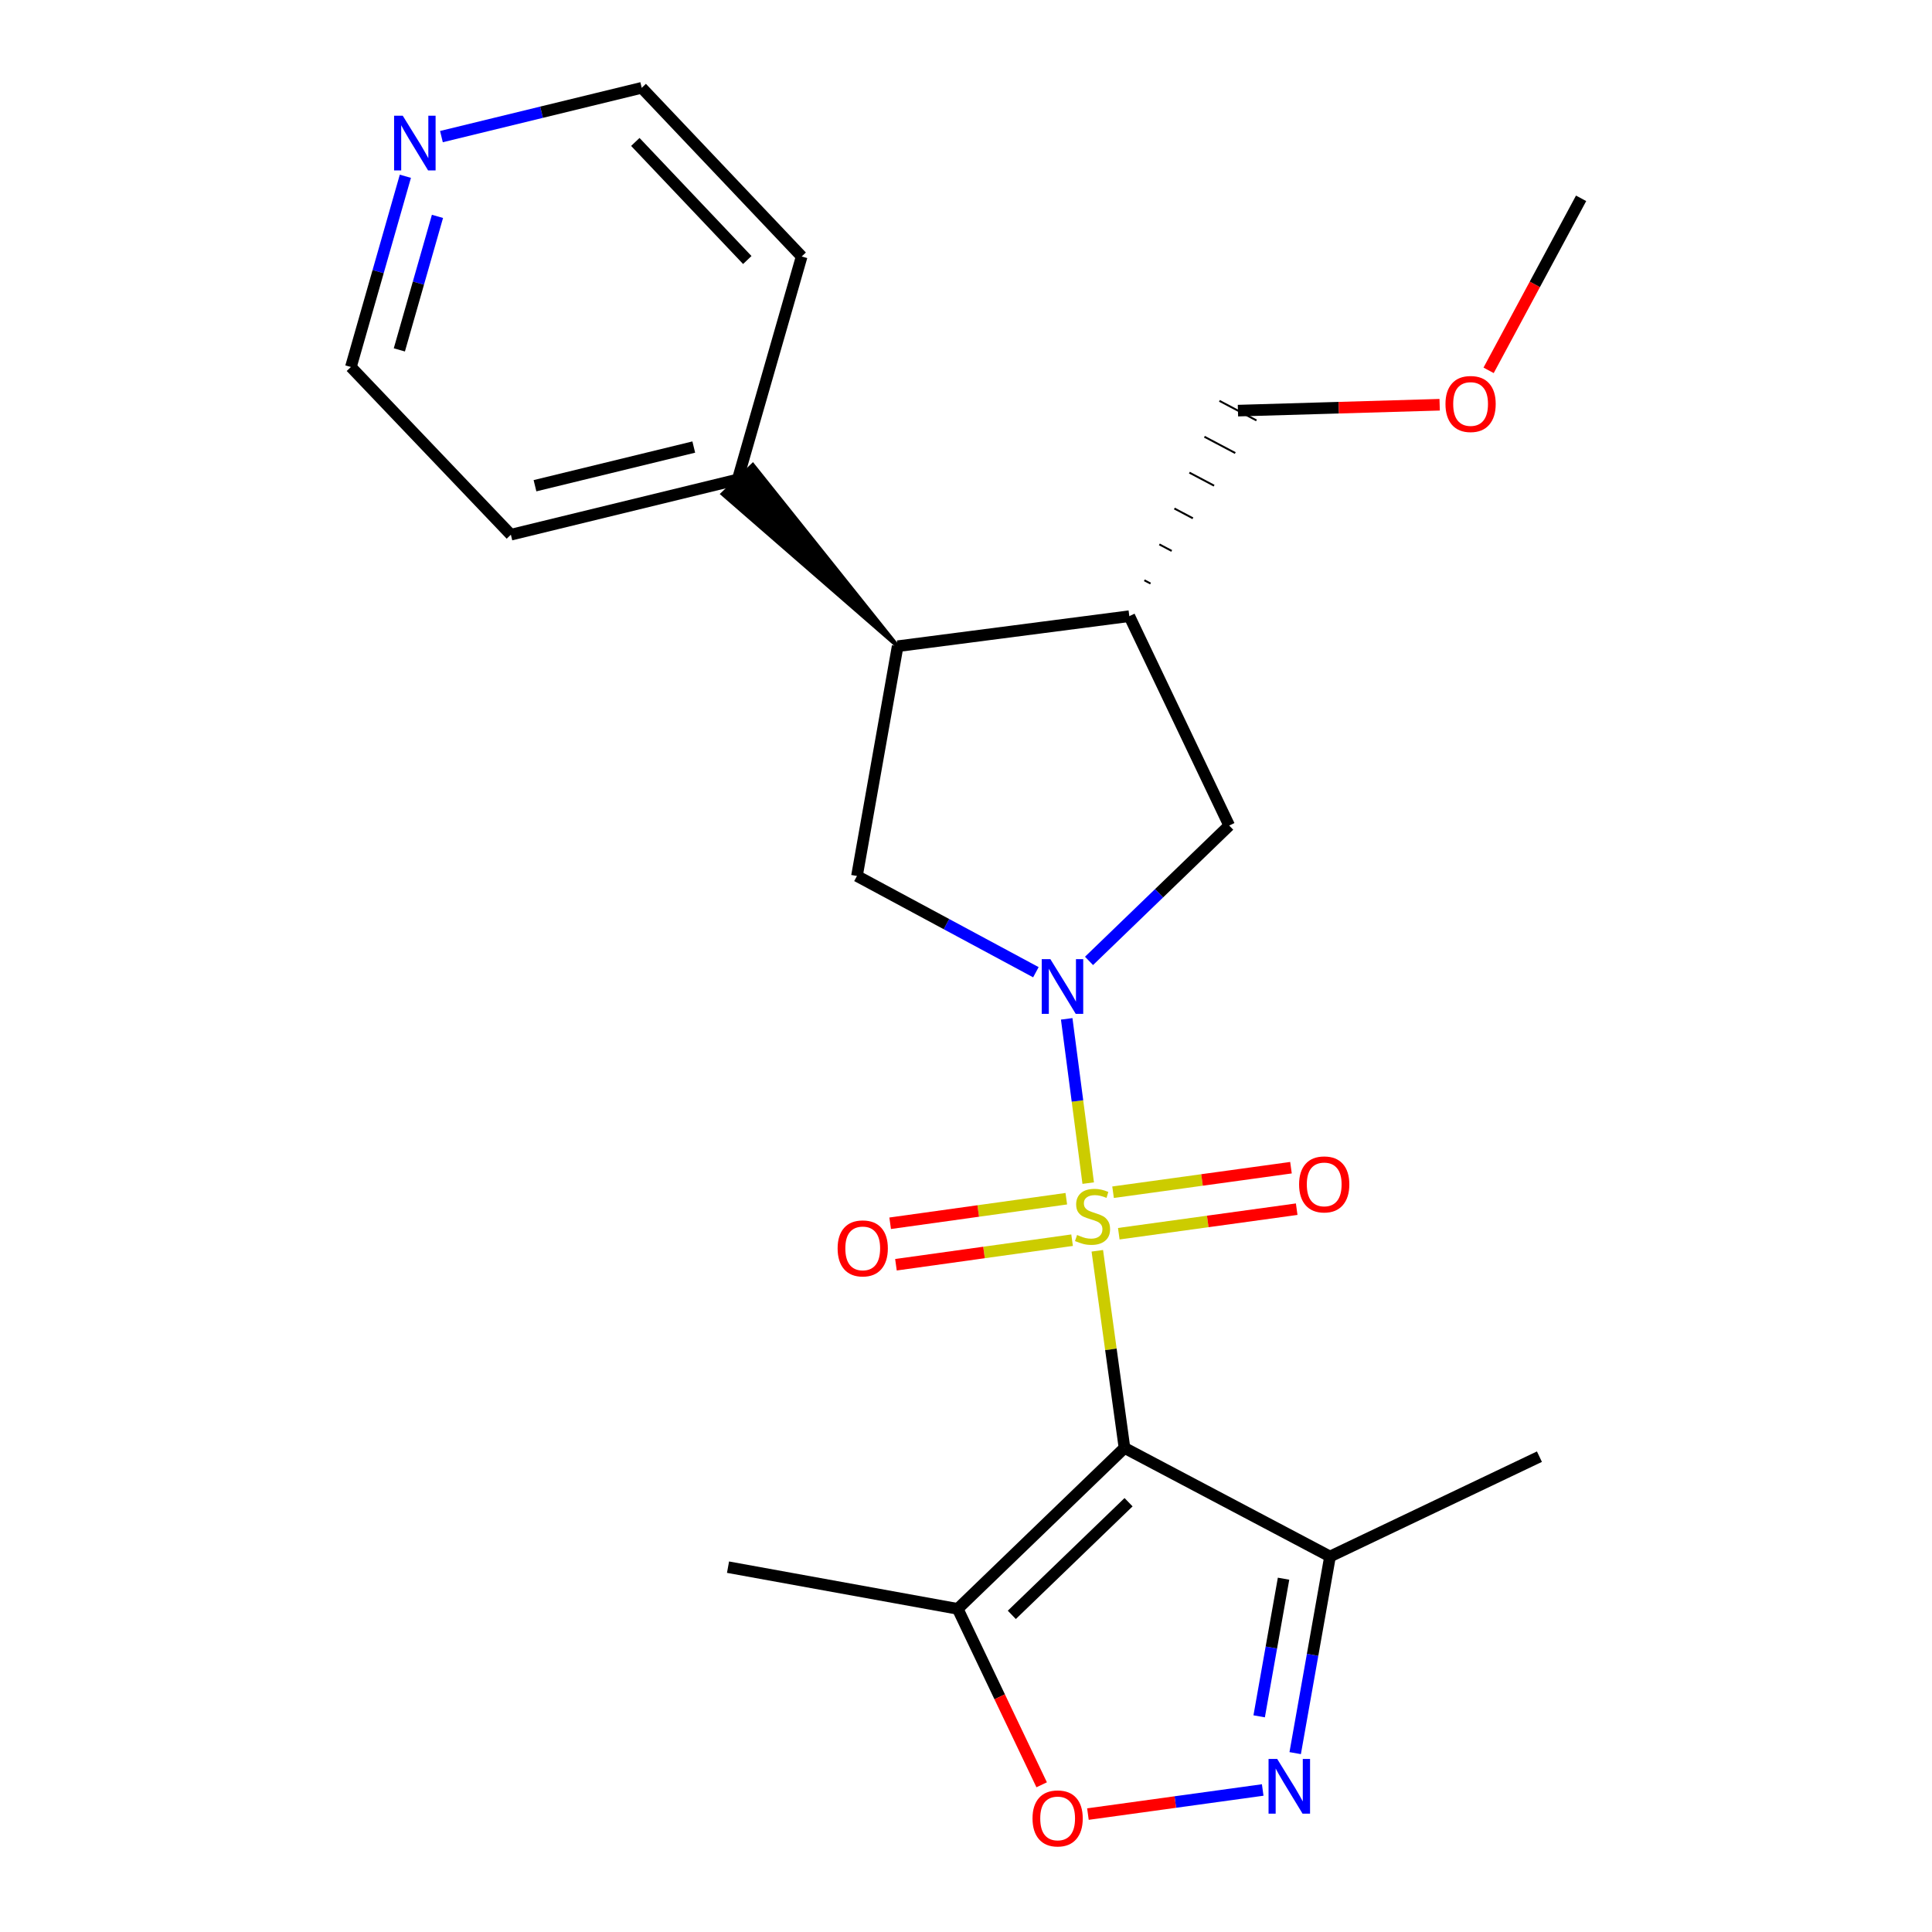 <?xml version='1.0' encoding='iso-8859-1'?>
<svg version='1.1' baseProfile='full'
              xmlns='http://www.w3.org/2000/svg'
                      xmlns:rdkit='http://www.rdkit.org/xml'
                      xmlns:xlink='http://www.w3.org/1999/xlink'
                  xml:space='preserve'
width='1000px' height='1000px' viewBox='0 0 1000 1000'>
<!-- END OF HEADER -->
<rect style='opacity:1.0;fill:#FFFFFF;stroke:none' width='1000' height='1000' x='0' y='0'> </rect>
<path class='bond-0' d='M 567.965,647.407 L 574.999,698.427' style='fill:none;fill-rule:evenodd;stroke:#CCCC00;stroke-width:6px;stroke-linecap:butt;stroke-linejoin:miter;stroke-opacity:1' />
<path class='bond-0' d='M 574.999,698.427 L 582.033,749.447' style='fill:none;fill-rule:evenodd;stroke:#000000;stroke-width:6px;stroke-linecap:butt;stroke-linejoin:miter;stroke-opacity:1' />
<path class='bond-1' d='M 563.255,612.382 L 557.69,569.866' style='fill:none;fill-rule:evenodd;stroke:#CCCC00;stroke-width:6px;stroke-linecap:butt;stroke-linejoin:miter;stroke-opacity:1' />
<path class='bond-1' d='M 557.69,569.866 L 552.124,527.35' style='fill:none;fill-rule:evenodd;stroke:#0000FF;stroke-width:6px;stroke-linecap:butt;stroke-linejoin:miter;stroke-opacity:1' />
<path class='bond-10' d='M 579.083,638.568 L 625.126,632.219' style='fill:none;fill-rule:evenodd;stroke:#CCCC00;stroke-width:6px;stroke-linecap:butt;stroke-linejoin:miter;stroke-opacity:1' />
<path class='bond-10' d='M 625.126,632.219 L 671.168,625.869' style='fill:none;fill-rule:evenodd;stroke:#FF0000;stroke-width:6px;stroke-linecap:butt;stroke-linejoin:miter;stroke-opacity:1' />
<path class='bond-10' d='M 576.121,617.092 L 622.164,610.743' style='fill:none;fill-rule:evenodd;stroke:#CCCC00;stroke-width:6px;stroke-linecap:butt;stroke-linejoin:miter;stroke-opacity:1' />
<path class='bond-10' d='M 622.164,610.743 L 668.206,604.393' style='fill:none;fill-rule:evenodd;stroke:#FF0000;stroke-width:6px;stroke-linecap:butt;stroke-linejoin:miter;stroke-opacity:1' />
<path class='bond-11' d='M 551.917,620.448 L 506.333,626.804' style='fill:none;fill-rule:evenodd;stroke:#CCCC00;stroke-width:6px;stroke-linecap:butt;stroke-linejoin:miter;stroke-opacity:1' />
<path class='bond-11' d='M 506.333,626.804 L 460.749,633.16' style='fill:none;fill-rule:evenodd;stroke:#FF0000;stroke-width:6px;stroke-linecap:butt;stroke-linejoin:miter;stroke-opacity:1' />
<path class='bond-11' d='M 554.911,641.92 L 509.326,648.276' style='fill:none;fill-rule:evenodd;stroke:#CCCC00;stroke-width:6px;stroke-linecap:butt;stroke-linejoin:miter;stroke-opacity:1' />
<path class='bond-11' d='M 509.326,648.276 L 463.742,654.632' style='fill:none;fill-rule:evenodd;stroke:#FF0000;stroke-width:6px;stroke-linecap:butt;stroke-linejoin:miter;stroke-opacity:1' />
<path class='bond-3' d='M 582.033,749.447 L 495.712,832.745' style='fill:none;fill-rule:evenodd;stroke:#000000;stroke-width:6px;stroke-linecap:butt;stroke-linejoin:miter;stroke-opacity:1' />
<path class='bond-3' d='M 584.139,777.542 L 523.714,835.851' style='fill:none;fill-rule:evenodd;stroke:#000000;stroke-width:6px;stroke-linecap:butt;stroke-linejoin:miter;stroke-opacity:1' />
<path class='bond-4' d='M 582.033,749.447 L 688.419,805.645' style='fill:none;fill-rule:evenodd;stroke:#000000;stroke-width:6px;stroke-linecap:butt;stroke-linejoin:miter;stroke-opacity:1' />
<path class='bond-5' d='M 536.175,503.222 L 489.868,478.312' style='fill:none;fill-rule:evenodd;stroke:#0000FF;stroke-width:6px;stroke-linecap:butt;stroke-linejoin:miter;stroke-opacity:1' />
<path class='bond-5' d='M 489.868,478.312 L 443.561,453.402' style='fill:none;fill-rule:evenodd;stroke:#000000;stroke-width:6px;stroke-linecap:butt;stroke-linejoin:miter;stroke-opacity:1' />
<path class='bond-9' d='M 563.674,497.359 L 599.953,462.331' style='fill:none;fill-rule:evenodd;stroke:#0000FF;stroke-width:6px;stroke-linecap:butt;stroke-linejoin:miter;stroke-opacity:1' />
<path class='bond-9' d='M 599.953,462.331 L 636.231,427.302' style='fill:none;fill-rule:evenodd;stroke:#000000;stroke-width:6px;stroke-linecap:butt;stroke-linejoin:miter;stroke-opacity:1' />
<path class='bond-2' d='M 670.386,907.414 L 679.402,856.529' style='fill:none;fill-rule:evenodd;stroke:#0000FF;stroke-width:6px;stroke-linecap:butt;stroke-linejoin:miter;stroke-opacity:1' />
<path class='bond-2' d='M 679.402,856.529 L 688.419,805.645' style='fill:none;fill-rule:evenodd;stroke:#000000;stroke-width:6px;stroke-linecap:butt;stroke-linejoin:miter;stroke-opacity:1' />
<path class='bond-2' d='M 651.744,888.366 L 658.055,852.747' style='fill:none;fill-rule:evenodd;stroke:#0000FF;stroke-width:6px;stroke-linecap:butt;stroke-linejoin:miter;stroke-opacity:1' />
<path class='bond-2' d='M 658.055,852.747 L 664.367,817.128' style='fill:none;fill-rule:evenodd;stroke:#000000;stroke-width:6px;stroke-linecap:butt;stroke-linejoin:miter;stroke-opacity:1' />
<path class='bond-24' d='M 653.575,926.492 L 608.342,932.73' style='fill:none;fill-rule:evenodd;stroke:#0000FF;stroke-width:6px;stroke-linecap:butt;stroke-linejoin:miter;stroke-opacity:1' />
<path class='bond-24' d='M 608.342,932.73 L 563.109,938.968' style='fill:none;fill-rule:evenodd;stroke:#FF0000;stroke-width:6px;stroke-linecap:butt;stroke-linejoin:miter;stroke-opacity:1' />
<path class='bond-6' d='M 495.712,832.745 L 517.438,878.276' style='fill:none;fill-rule:evenodd;stroke:#000000;stroke-width:6px;stroke-linecap:butt;stroke-linejoin:miter;stroke-opacity:1' />
<path class='bond-6' d='M 517.438,878.276 L 539.164,923.808' style='fill:none;fill-rule:evenodd;stroke:#FF0000;stroke-width:6px;stroke-linecap:butt;stroke-linejoin:miter;stroke-opacity:1' />
<path class='bond-15' d='M 495.712,832.745 L 376.824,811.162' style='fill:none;fill-rule:evenodd;stroke:#000000;stroke-width:6px;stroke-linecap:butt;stroke-linejoin:miter;stroke-opacity:1' />
<path class='bond-16' d='M 688.419,805.645 L 796.804,753.964' style='fill:none;fill-rule:evenodd;stroke:#000000;stroke-width:6px;stroke-linecap:butt;stroke-linejoin:miter;stroke-opacity:1' />
<path class='bond-7' d='M 443.561,453.402 L 464.626,334.478' style='fill:none;fill-rule:evenodd;stroke:#000000;stroke-width:6px;stroke-linecap:butt;stroke-linejoin:miter;stroke-opacity:1' />
<path class='bond-12' d='M 464.626,334.478 L 389.657,240.666 L 374.012,255.674 Z' style='fill:#000000;fill-rule:evenodd;fill-opacity:1;stroke:#000000;stroke-width:2px;stroke-linecap:butt;stroke-linejoin:miter;stroke-opacity:1;' />
<path class='bond-23' d='M 464.626,334.478 L 584.538,318.929' style='fill:none;fill-rule:evenodd;stroke:#000000;stroke-width:6px;stroke-linecap:butt;stroke-linejoin:miter;stroke-opacity:1' />
<path class='bond-8' d='M 584.538,318.929 L 636.231,427.302' style='fill:none;fill-rule:evenodd;stroke:#000000;stroke-width:6px;stroke-linecap:butt;stroke-linejoin:miter;stroke-opacity:1' />
<path class='bond-14' d='M 595.506,302.042 L 592.311,300.354' style='fill:none;fill-rule:evenodd;stroke:#000000;stroke-width:1.0px;stroke-linecap:butt;stroke-linejoin:miter;stroke-opacity:1' />
<path class='bond-14' d='M 606.473,285.155 L 600.084,281.779' style='fill:none;fill-rule:evenodd;stroke:#000000;stroke-width:1.0px;stroke-linecap:butt;stroke-linejoin:miter;stroke-opacity:1' />
<path class='bond-14' d='M 617.441,268.268 L 607.857,263.204' style='fill:none;fill-rule:evenodd;stroke:#000000;stroke-width:1.0px;stroke-linecap:butt;stroke-linejoin:miter;stroke-opacity:1' />
<path class='bond-14' d='M 628.408,251.382 L 615.63,244.629' style='fill:none;fill-rule:evenodd;stroke:#000000;stroke-width:1.0px;stroke-linecap:butt;stroke-linejoin:miter;stroke-opacity:1' />
<path class='bond-14' d='M 639.376,234.495 L 623.403,226.053' style='fill:none;fill-rule:evenodd;stroke:#000000;stroke-width:1.0px;stroke-linecap:butt;stroke-linejoin:miter;stroke-opacity:1' />
<path class='bond-14' d='M 650.344,217.608 L 631.176,207.478' style='fill:none;fill-rule:evenodd;stroke:#000000;stroke-width:1.0px;stroke-linecap:butt;stroke-linejoin:miter;stroke-opacity:1' />
<path class='bond-20' d='M 381.835,248.17 L 414.944,132.763' style='fill:none;fill-rule:evenodd;stroke:#000000;stroke-width:6px;stroke-linecap:butt;stroke-linejoin:miter;stroke-opacity:1' />
<path class='bond-21' d='M 381.835,248.17 L 264.428,276.763' style='fill:none;fill-rule:evenodd;stroke:#000000;stroke-width:6px;stroke-linecap:butt;stroke-linejoin:miter;stroke-opacity:1' />
<path class='bond-21' d='M 359.094,231.395 L 276.91,251.41' style='fill:none;fill-rule:evenodd;stroke:#000000;stroke-width:6px;stroke-linecap:butt;stroke-linejoin:miter;stroke-opacity:1' />
<path class='bond-13' d='M 209.818,91.233 L 195.721,140.597' style='fill:none;fill-rule:evenodd;stroke:#0000FF;stroke-width:6px;stroke-linecap:butt;stroke-linejoin:miter;stroke-opacity:1' />
<path class='bond-13' d='M 195.721,140.597 L 181.625,189.96' style='fill:none;fill-rule:evenodd;stroke:#000000;stroke-width:6px;stroke-linecap:butt;stroke-linejoin:miter;stroke-opacity:1' />
<path class='bond-13' d='M 226.435,111.995 L 216.568,146.549' style='fill:none;fill-rule:evenodd;stroke:#0000FF;stroke-width:6px;stroke-linecap:butt;stroke-linejoin:miter;stroke-opacity:1' />
<path class='bond-13' d='M 216.568,146.549 L 206.7,181.104' style='fill:none;fill-rule:evenodd;stroke:#000000;stroke-width:6px;stroke-linecap:butt;stroke-linejoin:miter;stroke-opacity:1' />
<path class='bond-25' d='M 228.484,70.707 L 280.318,58.081' style='fill:none;fill-rule:evenodd;stroke:#0000FF;stroke-width:6px;stroke-linecap:butt;stroke-linejoin:miter;stroke-opacity:1' />
<path class='bond-25' d='M 280.318,58.081 L 332.153,45.455' style='fill:none;fill-rule:evenodd;stroke:#000000;stroke-width:6px;stroke-linecap:butt;stroke-linejoin:miter;stroke-opacity:1' />
<path class='bond-17' d='M 640.76,212.543 L 692.963,211.018' style='fill:none;fill-rule:evenodd;stroke:#000000;stroke-width:6px;stroke-linecap:butt;stroke-linejoin:miter;stroke-opacity:1' />
<path class='bond-17' d='M 692.963,211.018 L 745.166,209.494' style='fill:none;fill-rule:evenodd;stroke:#FF0000;stroke-width:6px;stroke-linecap:butt;stroke-linejoin:miter;stroke-opacity:1' />
<path class='bond-22' d='M 770.501,191.687 L 794.438,147.17' style='fill:none;fill-rule:evenodd;stroke:#FF0000;stroke-width:6px;stroke-linecap:butt;stroke-linejoin:miter;stroke-opacity:1' />
<path class='bond-22' d='M 794.438,147.17 L 818.375,102.652' style='fill:none;fill-rule:evenodd;stroke:#000000;stroke-width:6px;stroke-linecap:butt;stroke-linejoin:miter;stroke-opacity:1' />
<path class='bond-18' d='M 332.153,45.455 L 414.944,132.763' style='fill:none;fill-rule:evenodd;stroke:#000000;stroke-width:6px;stroke-linecap:butt;stroke-linejoin:miter;stroke-opacity:1' />
<path class='bond-18' d='M 328.84,73.468 L 386.794,134.584' style='fill:none;fill-rule:evenodd;stroke:#000000;stroke-width:6px;stroke-linecap:butt;stroke-linejoin:miter;stroke-opacity:1' />
<path class='bond-19' d='M 181.625,189.96 L 264.428,276.763' style='fill:none;fill-rule:evenodd;stroke:#000000;stroke-width:6px;stroke-linecap:butt;stroke-linejoin:miter;stroke-opacity:1' />
<path  class='atom-0' d='M 557.496 639.22
Q 557.816 639.34, 559.136 639.9
Q 560.456 640.46, 561.896 640.82
Q 563.376 641.14, 564.816 641.14
Q 567.496 641.14, 569.056 639.86
Q 570.616 638.54, 570.616 636.26
Q 570.616 634.7, 569.816 633.74
Q 569.056 632.78, 567.856 632.26
Q 566.656 631.74, 564.656 631.14
Q 562.136 630.38, 560.616 629.66
Q 559.136 628.94, 558.056 627.42
Q 557.016 625.9, 557.016 623.34
Q 557.016 619.78, 559.416 617.58
Q 561.856 615.38, 566.656 615.38
Q 569.936 615.38, 573.656 616.94
L 572.736 620.02
Q 569.336 618.62, 566.776 618.62
Q 564.016 618.62, 562.496 619.78
Q 560.976 620.9, 561.016 622.86
Q 561.016 624.38, 561.776 625.3
Q 562.576 626.22, 563.696 626.74
Q 564.856 627.26, 566.776 627.86
Q 569.336 628.66, 570.856 629.46
Q 572.376 630.26, 573.456 631.9
Q 574.576 633.5, 574.576 636.26
Q 574.576 640.18, 571.936 642.3
Q 569.336 644.38, 564.976 644.38
Q 562.456 644.38, 560.536 643.82
Q 558.656 643.3, 556.416 642.38
L 557.496 639.22
' fill='#CCCC00'/>
<path  class='atom-2' d='M 543.675 496.464
L 552.955 511.464
Q 553.875 512.944, 555.355 515.624
Q 556.835 518.304, 556.915 518.464
L 556.915 496.464
L 560.675 496.464
L 560.675 524.784
L 556.795 524.784
L 546.835 508.384
Q 545.675 506.464, 544.435 504.264
Q 543.235 502.064, 542.875 501.384
L 542.875 524.784
L 539.195 524.784
L 539.195 496.464
L 543.675 496.464
' fill='#0000FF'/>
<path  class='atom-3' d='M 661.081 910.434
L 670.361 925.434
Q 671.281 926.914, 672.761 929.594
Q 674.241 932.274, 674.321 932.434
L 674.321 910.434
L 678.081 910.434
L 678.081 938.754
L 674.201 938.754
L 664.241 922.354
Q 663.081 920.434, 661.841 918.234
Q 660.641 916.034, 660.281 915.354
L 660.281 938.754
L 656.601 938.754
L 656.601 910.434
L 661.081 910.434
' fill='#0000FF'/>
<path  class='atom-7' d='M 534.43 941.21
Q 534.43 934.41, 537.79 930.61
Q 541.15 926.81, 547.43 926.81
Q 553.71 926.81, 557.07 930.61
Q 560.43 934.41, 560.43 941.21
Q 560.43 948.09, 557.03 952.01
Q 553.63 955.89, 547.43 955.89
Q 541.19 955.89, 537.79 952.01
Q 534.43 948.13, 534.43 941.21
M 547.43 952.69
Q 551.75 952.69, 554.07 949.81
Q 556.43 946.89, 556.43 941.21
Q 556.43 935.65, 554.07 932.85
Q 551.75 930.01, 547.43 930.01
Q 543.11 930.01, 540.75 932.81
Q 538.43 935.61, 538.43 941.21
Q 538.43 946.93, 540.75 949.81
Q 543.11 952.69, 547.43 952.69
' fill='#FF0000'/>
<path  class='atom-11' d='M 672.408 613.043
Q 672.408 606.243, 675.768 602.443
Q 679.128 598.643, 685.408 598.643
Q 691.688 598.643, 695.048 602.443
Q 698.408 606.243, 698.408 613.043
Q 698.408 619.923, 695.008 623.843
Q 691.608 627.723, 685.408 627.723
Q 679.168 627.723, 675.768 623.843
Q 672.408 619.963, 672.408 613.043
M 685.408 624.523
Q 689.728 624.523, 692.048 621.643
Q 694.408 618.723, 694.408 613.043
Q 694.408 607.483, 692.048 604.683
Q 689.728 601.843, 685.408 601.843
Q 681.088 601.843, 678.728 604.643
Q 676.408 607.443, 676.408 613.043
Q 676.408 618.763, 678.728 621.643
Q 681.088 624.523, 685.408 624.523
' fill='#FF0000'/>
<path  class='atom-12' d='M 433.548 646.164
Q 433.548 639.364, 436.908 635.564
Q 440.268 631.764, 446.548 631.764
Q 452.828 631.764, 456.188 635.564
Q 459.548 639.364, 459.548 646.164
Q 459.548 653.044, 456.148 656.964
Q 452.748 660.844, 446.548 660.844
Q 440.308 660.844, 436.908 656.964
Q 433.548 653.084, 433.548 646.164
M 446.548 657.644
Q 450.868 657.644, 453.188 654.764
Q 455.548 651.844, 455.548 646.164
Q 455.548 640.604, 453.188 637.804
Q 450.868 634.964, 446.548 634.964
Q 442.228 634.964, 439.868 637.764
Q 437.548 640.564, 437.548 646.164
Q 437.548 651.884, 439.868 654.764
Q 442.228 657.644, 446.548 657.644
' fill='#FF0000'/>
<path  class='atom-14' d='M 208.462 59.899
L 217.742 74.899
Q 218.662 76.379, 220.142 79.059
Q 221.622 81.739, 221.702 81.899
L 221.702 59.899
L 225.462 59.899
L 225.462 88.219
L 221.582 88.219
L 211.622 71.819
Q 210.462 69.899, 209.222 67.699
Q 208.022 65.499, 207.662 64.819
L 207.662 88.219
L 203.982 88.219
L 203.982 59.899
L 208.462 59.899
' fill='#0000FF'/>
<path  class='atom-18' d='M 748.177 209.106
Q 748.177 202.306, 751.537 198.506
Q 754.897 194.706, 761.177 194.706
Q 767.457 194.706, 770.817 198.506
Q 774.177 202.306, 774.177 209.106
Q 774.177 215.986, 770.777 219.906
Q 767.377 223.786, 761.177 223.786
Q 754.937 223.786, 751.537 219.906
Q 748.177 216.026, 748.177 209.106
M 761.177 220.586
Q 765.497 220.586, 767.817 217.706
Q 770.177 214.786, 770.177 209.106
Q 770.177 203.546, 767.817 200.746
Q 765.497 197.906, 761.177 197.906
Q 756.857 197.906, 754.497 200.706
Q 752.177 203.506, 752.177 209.106
Q 752.177 214.826, 754.497 217.706
Q 756.857 220.586, 761.177 220.586
' fill='#FF0000'/>
</svg>
